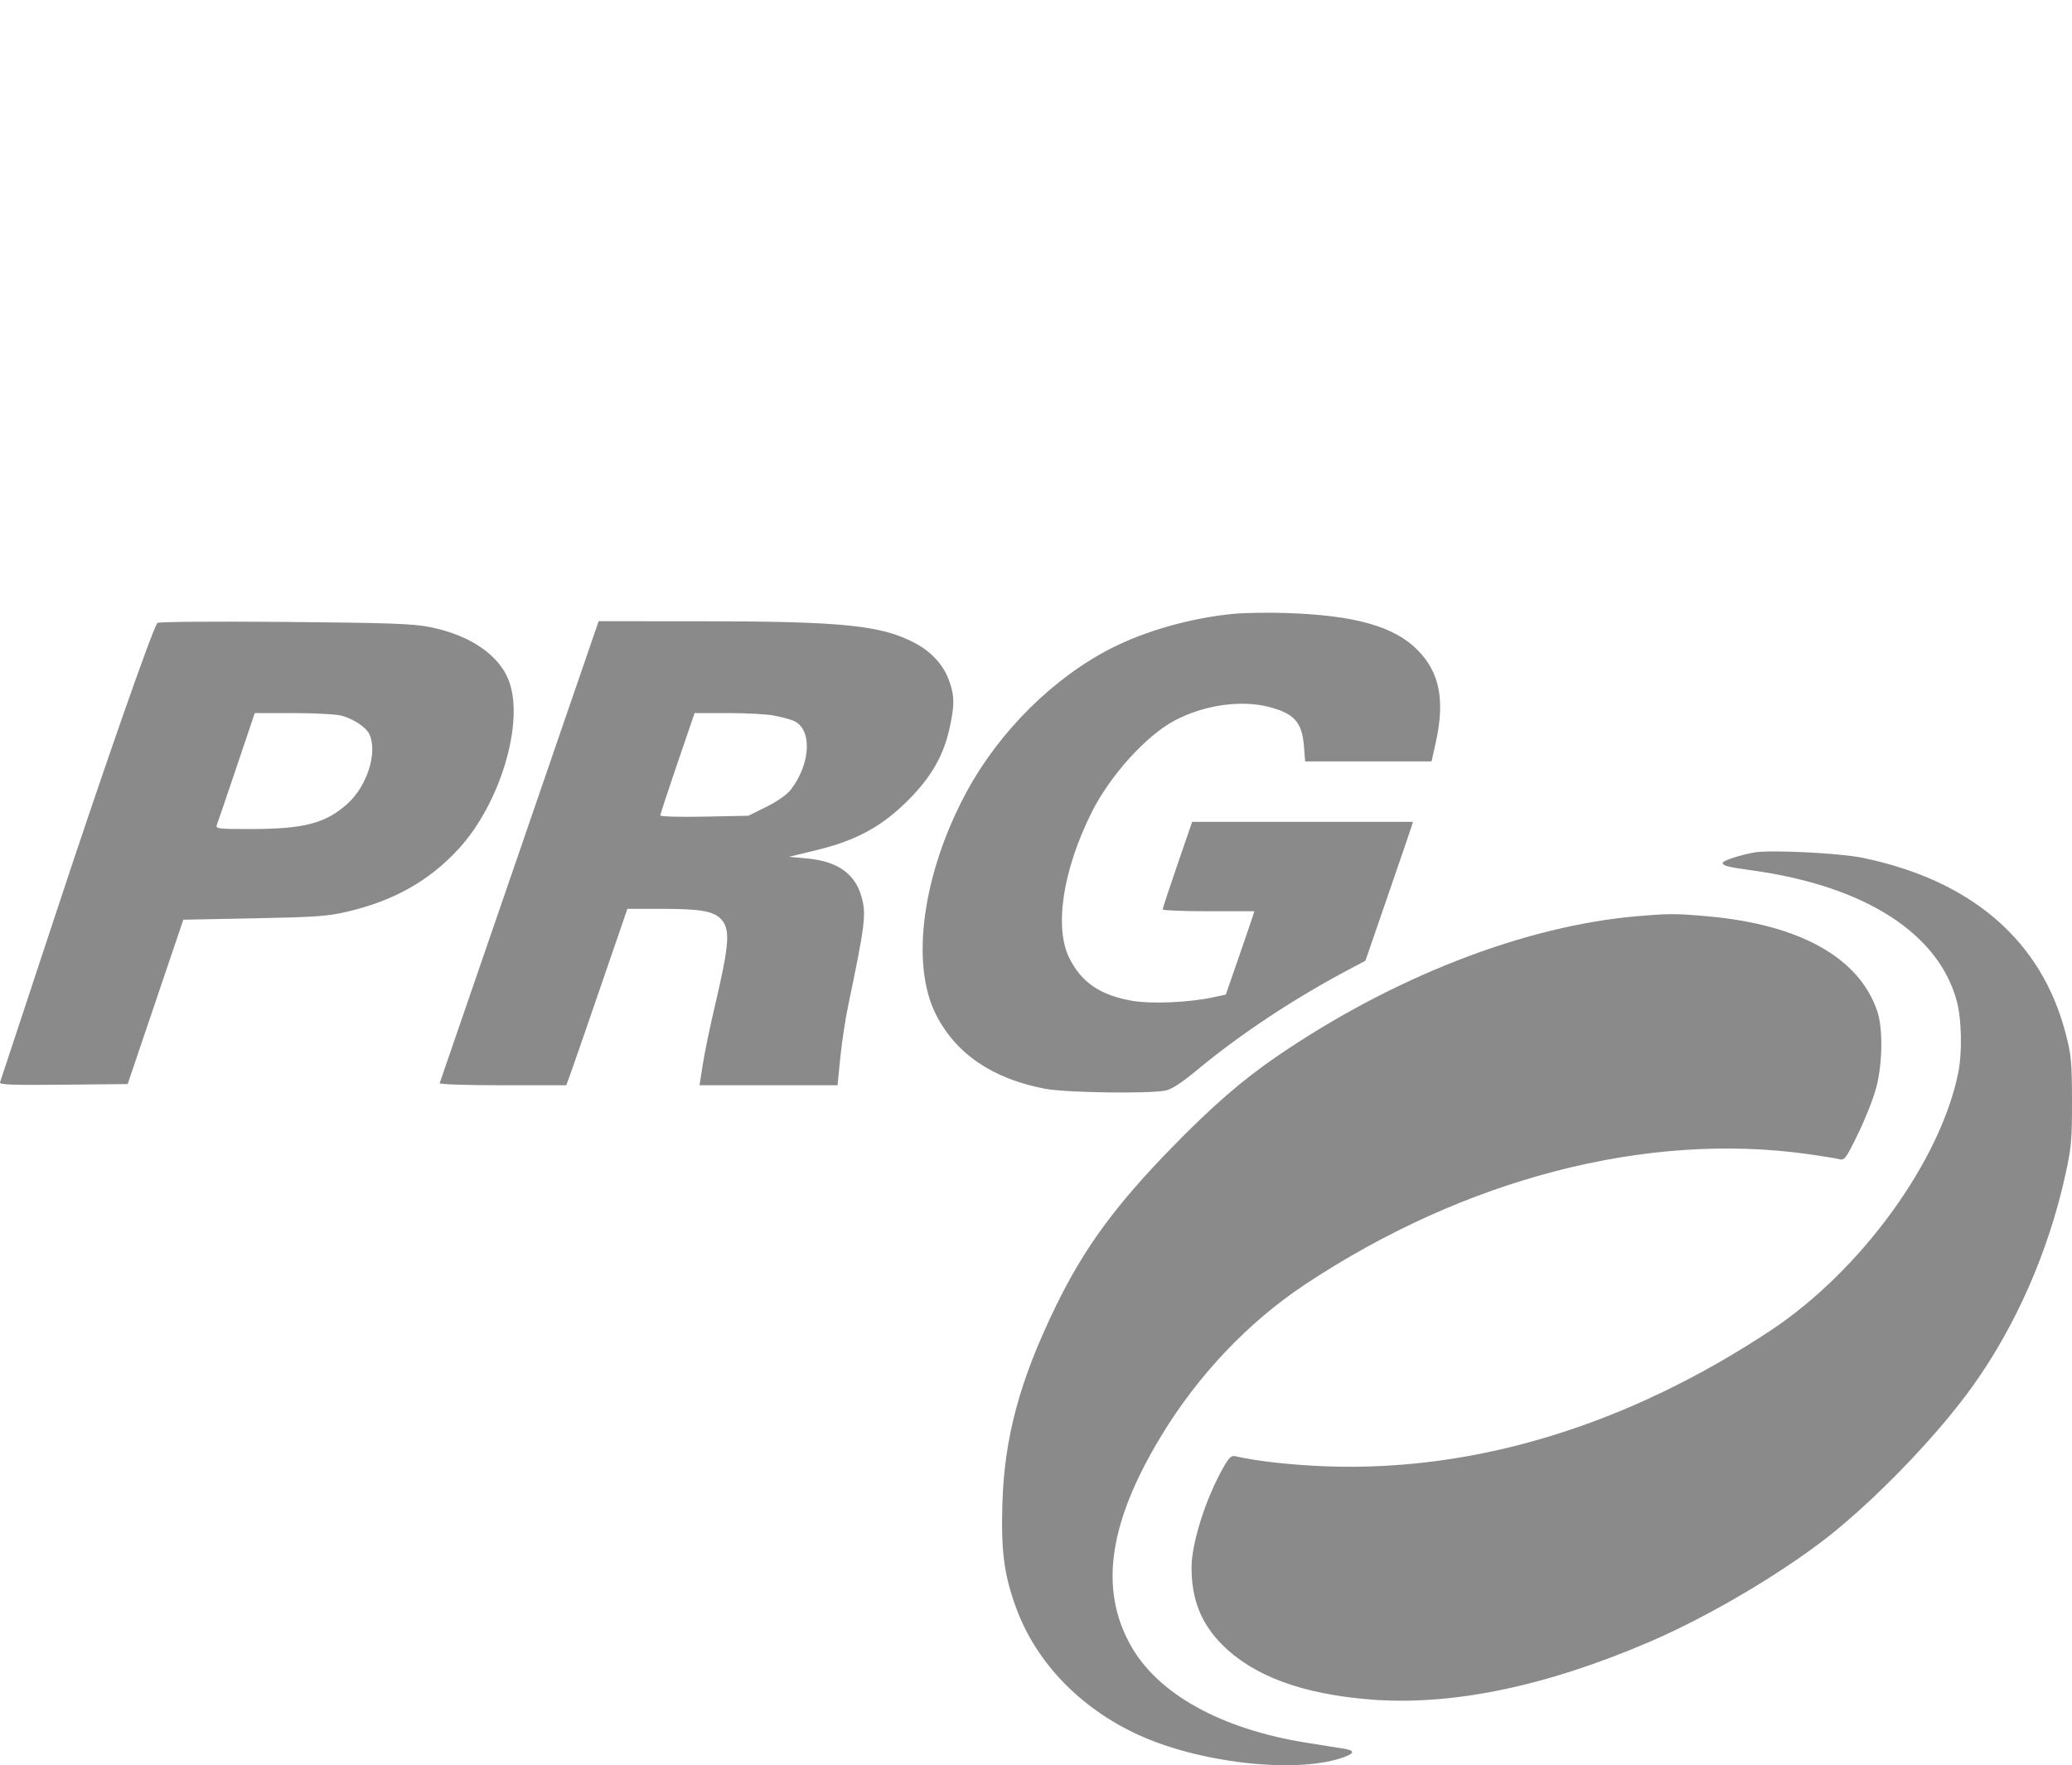 <svg width="142" height="121" viewBox="0 0 142 121" fill="none" xmlns="http://www.w3.org/2000/svg">
<path fill-rule="evenodd" clip-rule="evenodd" d="M84.459 42.083C81.585 42.372 78.526 43.236 76.195 44.418C72.214 46.437 68.503 50.111 66.255 54.259C63.239 59.827 62.376 66.029 64.133 69.521C65.492 72.223 68.01 73.942 71.614 74.63C73.027 74.9 78.663 74.984 79.875 74.754C80.288 74.676 80.986 74.219 82.078 73.314C85.053 70.848 88.758 68.4 92.517 66.417L93.574 65.859L95.089 61.468C95.922 59.054 96.656 56.91 96.72 56.705L96.835 56.333H89.269H81.703L80.691 59.273C80.135 60.891 79.68 62.27 79.681 62.338C79.682 62.407 81.096 62.462 82.823 62.462H85.964L85.847 62.835C85.784 63.04 85.343 64.326 84.869 65.693L84.006 68.178L83.039 68.382C81.438 68.719 78.882 68.825 77.617 68.606C75.428 68.227 74.149 67.37 73.304 65.714C72.228 63.606 72.828 59.647 74.827 55.659C76.076 53.167 78.532 50.446 80.471 49.407C82.484 48.327 85.048 47.955 86.982 48.462C88.702 48.913 89.232 49.509 89.362 51.14L89.446 52.191H93.777H98.108L98.394 50.907C99.041 48.001 98.667 46.09 97.15 44.556C95.545 42.933 92.864 42.176 88.165 42.02C86.897 41.977 85.229 42.006 84.459 42.083ZM10.778 42.701C10.351 43.395 6.99 53.022 3.878 62.462C1.791 68.795 0.047 74.071 0.003 74.187C-0.06 74.353 0.829 74.387 4.336 74.352L8.75 74.308L10.657 68.675L12.564 63.042L17.422 62.947C21.646 62.865 22.481 62.805 23.83 62.485C27.018 61.73 29.418 60.374 31.429 58.189C34.278 55.093 35.944 49.54 34.882 46.684C34.217 44.895 32.205 43.525 29.444 42.98C28.281 42.75 26.591 42.691 19.456 42.63C14.651 42.589 10.828 42.62 10.778 42.701ZM35.606 58.343C32.625 67.012 30.161 74.169 30.131 74.248C30.101 74.327 32.041 74.391 34.443 74.391H38.809L39.125 73.521C39.298 73.043 40.24 70.322 41.218 67.474L42.997 62.297L45.404 62.298C47.954 62.299 48.871 62.453 49.381 62.966C50.07 63.659 50.004 64.667 48.981 69.007C48.659 70.373 48.292 72.144 48.167 72.941L47.938 74.391H52.668H57.398L57.589 72.491C57.694 71.446 57.933 69.862 58.12 68.97C59.3 63.326 59.383 62.648 59.032 61.436C58.581 59.876 57.386 59.039 55.338 58.848L54.069 58.73L55.932 58.28C58.676 57.616 60.435 56.66 62.239 54.852C63.853 53.235 64.696 51.744 65.105 49.788C65.416 48.298 65.413 47.744 65.087 46.771C64.713 45.65 63.893 44.717 62.741 44.099C60.419 42.854 57.772 42.586 47.795 42.584L41.026 42.582L35.606 58.343ZM23.416 49.058C24.259 49.294 25.103 49.86 25.319 50.335C25.892 51.599 25.151 53.909 23.781 55.121C22.284 56.447 20.833 56.822 17.197 56.827C14.932 56.83 14.758 56.808 14.862 56.54C14.924 56.38 15.534 54.591 16.217 52.564L17.46 48.877L20.116 48.878C21.578 48.879 23.062 48.96 23.416 49.058ZM53.017 49.044C53.505 49.135 54.112 49.294 54.365 49.398C55.666 49.93 55.591 52.292 54.216 54.105C53.946 54.461 53.31 54.912 52.535 55.298L51.288 55.917L48.273 55.978C46.614 56.011 45.256 55.973 45.254 55.895C45.253 55.817 45.781 54.206 46.428 52.315L47.604 48.877H49.867C51.112 48.877 52.529 48.952 53.017 49.044ZM120.285 58.425C119.376 58.567 118.061 58.991 118.061 59.143C118.061 59.344 118.387 59.428 120.038 59.656C127.807 60.725 132.883 63.977 134.118 68.676C134.435 69.884 134.48 72.132 134.214 73.48C133.011 79.564 127.538 87.1 121.344 91.201C111.55 97.686 101.155 100.873 90.966 100.514C88.589 100.431 86.147 100.161 84.674 99.821C84.369 99.75 84.221 99.9 83.739 100.773C82.584 102.864 81.659 105.832 81.659 107.446C81.659 109.635 82.319 111.297 83.763 112.741C85.898 114.877 89.216 116.11 93.852 116.489C99.432 116.946 105.875 115.622 113.037 112.548C117.388 110.68 122.808 107.423 126.006 104.755C129.279 102.024 132.963 98.122 135.164 95.055C138.148 90.897 140.382 85.812 141.549 80.518C141.955 78.673 142.004 78.128 142 75.468C141.995 72.791 141.951 72.316 141.563 70.829C139.908 64.475 135.114 60.335 127.631 58.796C126.09 58.479 121.445 58.245 120.285 58.425ZM112.214 62.802C104.481 63.46 95.462 66.968 87.507 72.412C85.142 74.029 83.071 75.827 80.331 78.639C76.413 82.66 74.299 85.55 72.352 89.55C69.894 94.596 68.832 98.519 68.697 103.052C68.598 106.323 68.806 107.92 69.625 110.177C70.979 113.906 73.971 117.039 77.943 118.885C82.115 120.824 88.638 121.584 91.913 120.512C92.827 120.212 92.909 120.001 92.16 119.876C91.865 119.827 90.698 119.64 89.565 119.461C83.695 118.53 79.341 116.118 77.477 112.765C75.322 108.89 75.99 104.352 79.59 98.413C82.121 94.237 85.562 90.616 89.447 88.039C100.389 80.782 112.868 77.55 123.923 79.111C124.857 79.243 125.806 79.397 126.032 79.454C126.417 79.551 126.498 79.443 127.355 77.678C127.858 76.645 128.418 75.21 128.601 74.489C129.02 72.831 129.046 70.482 128.658 69.326C127.422 65.643 123.342 63.363 116.99 62.805C114.826 62.615 114.407 62.615 112.214 62.802Z" fill="#8A8A8A"/>
</svg>
